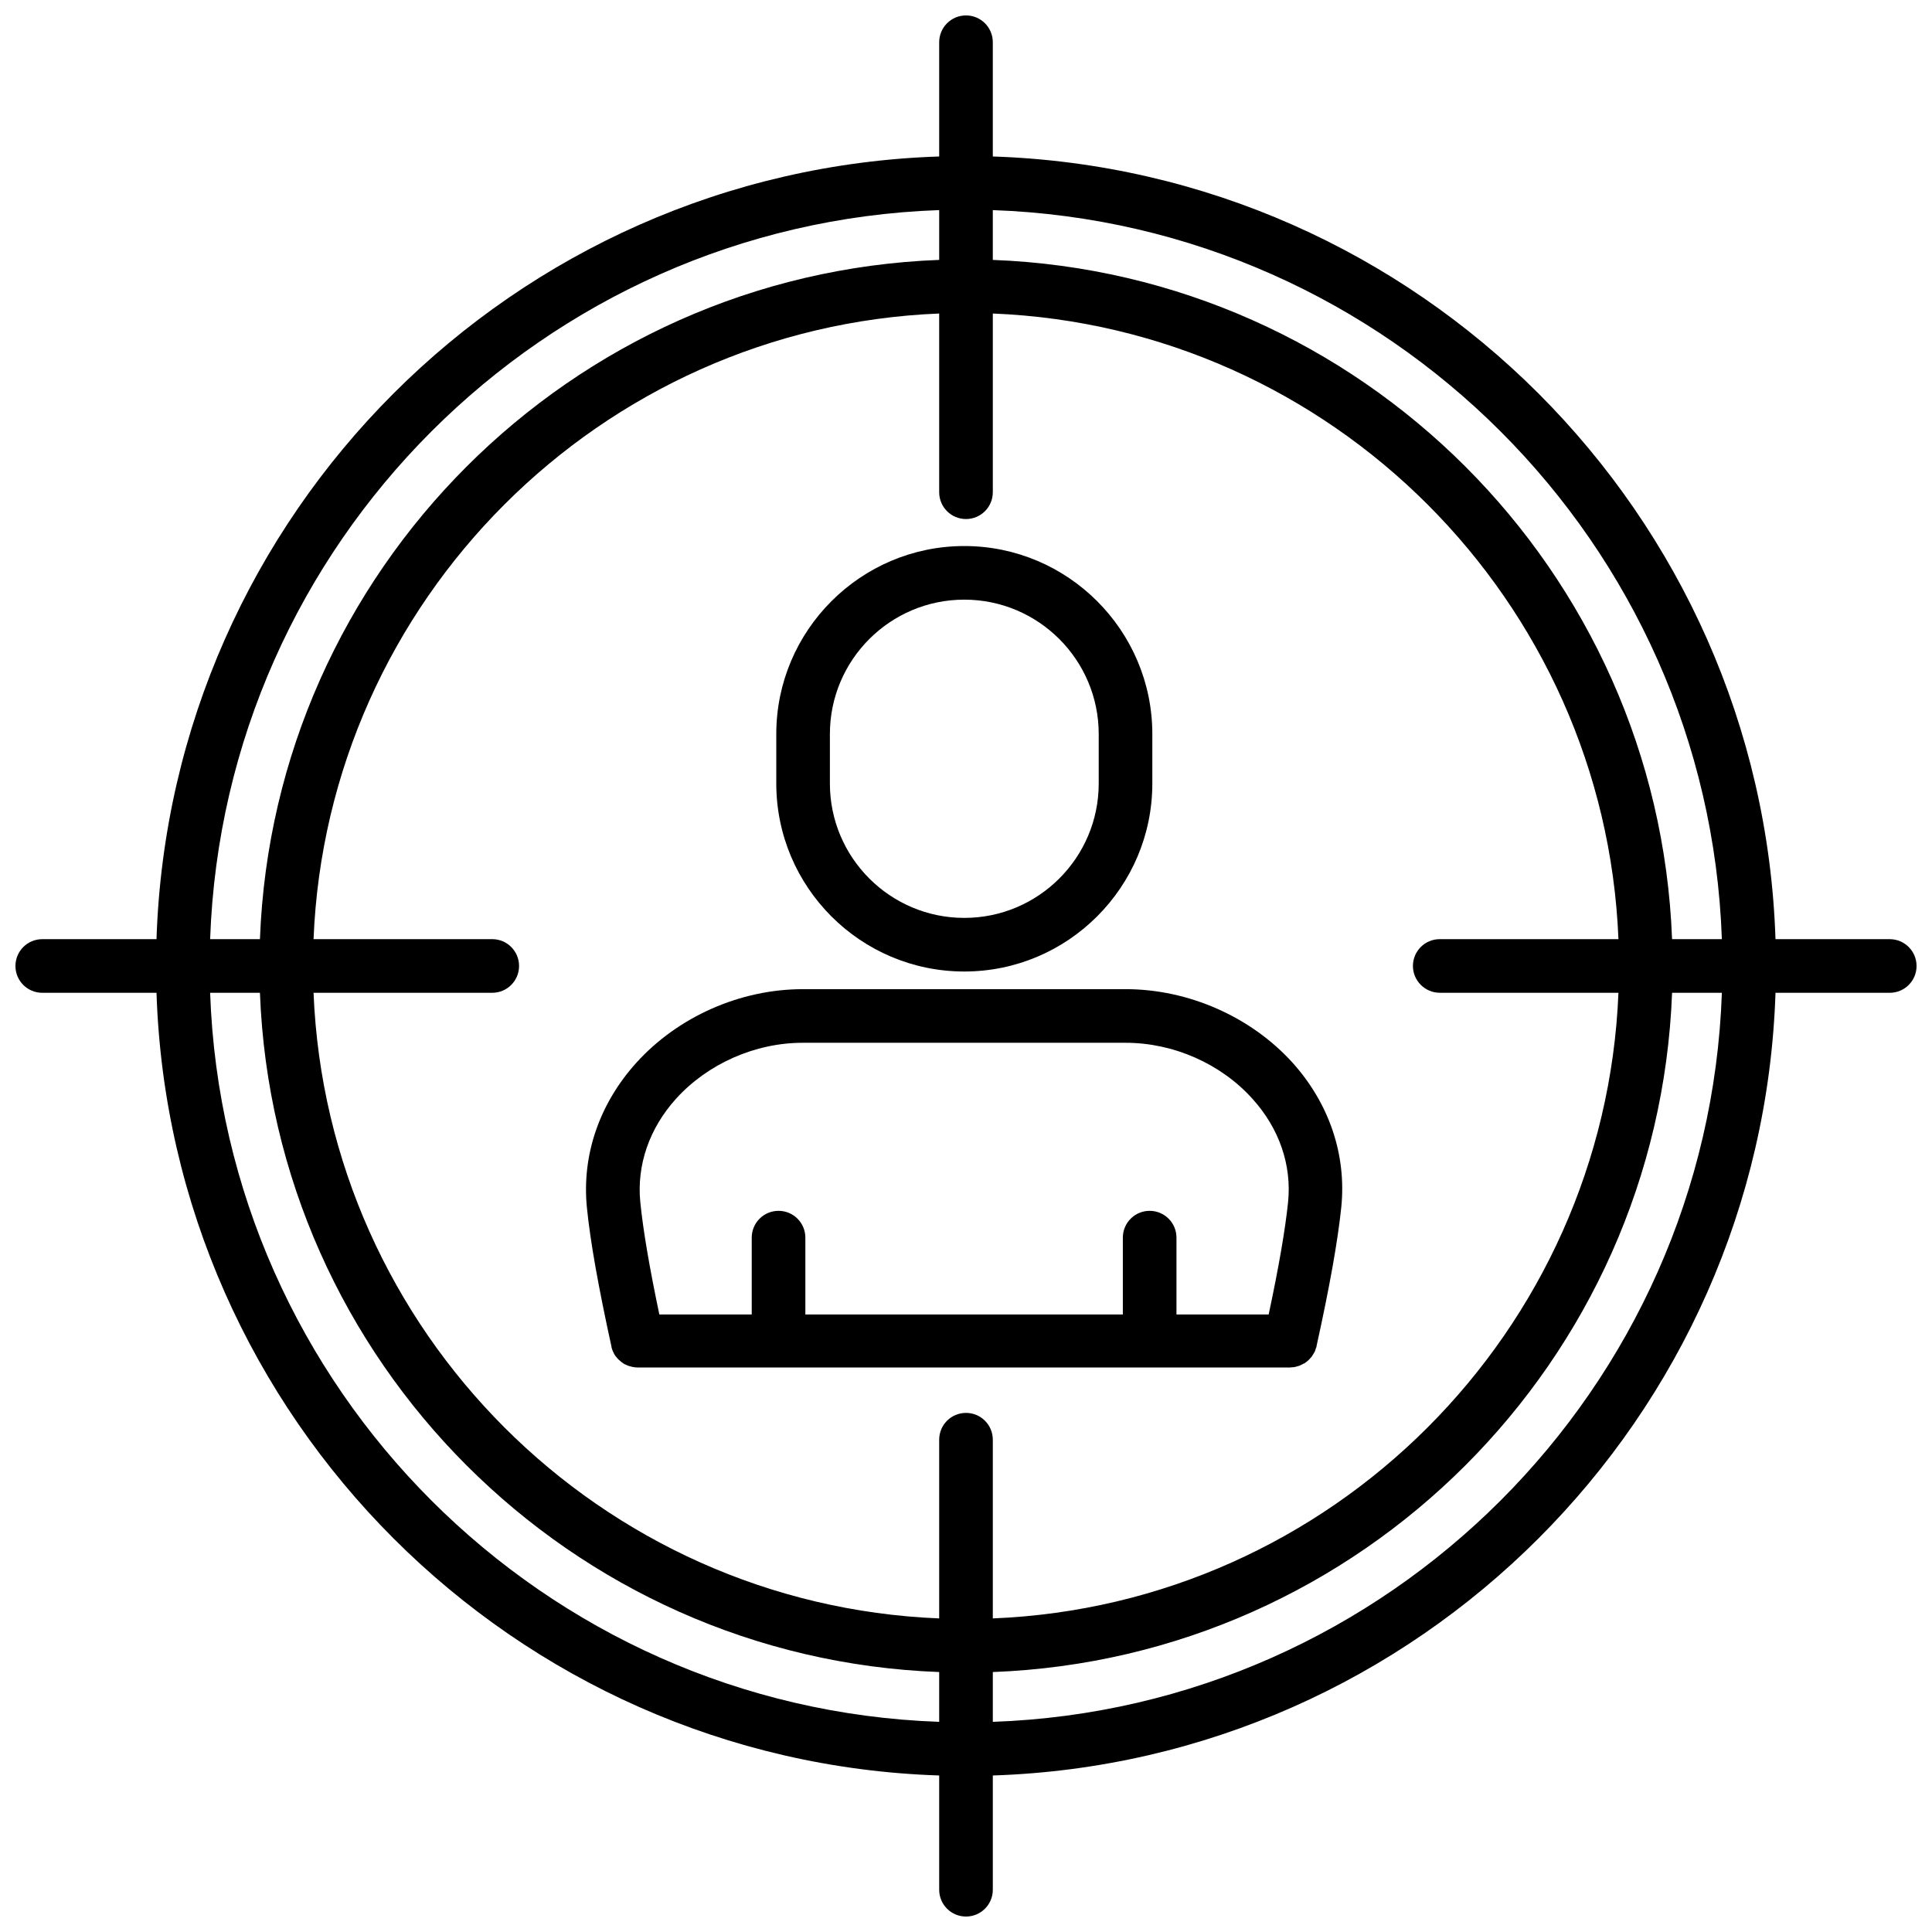 <?xml version="1.0" encoding="UTF-8"?>
<!-- Uploaded to: ICON Repo, www.iconrepo.com, Generator: ICON Repo Mixer Tools -->
<svg width="800px" height="800px" version="1.1" viewBox="144 144 512 512" xmlns="http://www.w3.org/2000/svg">
 <defs>
  <clipPath id="a">
   <path d="m148.09 148.09h503.81v503.81h-503.81z"/>
  </clipPath>
 </defs>
 <path d="m399.55 401.46c27.457 0 49.828-22.371 49.828-49.828v-13.098c0-27.457-22.371-49.828-49.828-49.828s-49.828 22.371-49.828 49.828v13.098c0 27.457 22.316 49.828 49.828 49.828zm-35.621-62.926c0-19.648 15.973-35.621 35.621-35.621s35.621 15.973 35.621 35.621v13.098c0 19.648-15.973 35.621-35.621 35.621s-35.621-15.973-35.621-35.621z"/>
 <path d="m442.32 406.14h-85.598c-16.574 0-33.051 7.305-44.082 19.496-9.824 10.883-14.508 24.535-13.098 38.441 0.906 9.07 3.074 21.109 6.5 36.777v0.102c0.102 0.402 0.203 0.805 0.402 1.211 0.051 0.102 0.102 0.152 0.102 0.203 0.152 0.301 0.301 0.656 0.504 0.906 0.051 0.102 0.152 0.203 0.25 0.301 0.203 0.25 0.352 0.453 0.555 0.656 0.102 0.102 0.25 0.203 0.352 0.301 0.203 0.203 0.402 0.352 0.605 0.504 0.152 0.102 0.301 0.203 0.402 0.301 0.203 0.152 0.453 0.25 0.707 0.352 0.152 0.051 0.301 0.152 0.453 0.203 0.25 0.102 0.555 0.203 0.855 0.25 0.152 0.051 0.25 0.102 0.402 0.102 0.453 0.102 0.855 0.152 1.309 0.152h172.96c0.152 0 0.352-0.051 0.504-0.051 0.301 0 0.605-0.051 0.855-0.102s0.453-0.152 0.707-0.203c0.203-0.051 0.402-0.102 0.605-0.203 0.25-0.102 0.453-0.25 0.707-0.352 0.152-0.102 0.352-0.152 0.504-0.25 0.203-0.152 0.402-0.301 0.605-0.453 0.152-0.152 0.301-0.25 0.453-0.402 0.152-0.152 0.301-0.352 0.504-0.555 0.152-0.152 0.301-0.301 0.402-0.504 0.152-0.203 0.25-0.453 0.402-0.656 0.102-0.152 0.203-0.352 0.301-0.504 0.102-0.301 0.203-0.605 0.301-0.906 0.051-0.152 0.102-0.25 0.152-0.402v-0.102-0.051c3.527-15.973 5.644-28.012 6.551-36.777 1.41-13.855-3.176-27.508-13-38.391-10.984-12.09-27.508-19.395-44.133-19.395zm-119.15 29.02c8.414-9.27 20.957-14.812 33.555-14.812h85.598c12.645 0 25.242 5.543 33.605 14.863 7.106 7.859 10.43 17.582 9.422 27.406-0.754 7.203-2.418 16.977-5.141 29.727h-24.434v-20.355c0-3.93-3.176-7.106-7.106-7.106-3.93 0-7.106 3.176-7.106 7.106v20.355h-84.137v-20.355c0-3.93-3.176-7.106-7.106-7.106-3.93 0-7.106 3.176-7.106 7.106v20.355h-24.484c-2.621-12.445-4.281-22.219-5.039-29.676-1.004-9.875 2.371-19.648 9.477-27.508z"/>
 <g clip-path="url(#a)">
  <path d="m644.8 392.89h-30.277c-3.68-112.75-94.668-203.74-207.42-207.42v-30.277c0-3.93-3.172-7.106-7.102-7.106s-7.106 3.176-7.106 7.106v30.277c-112.75 3.676-203.74 94.664-207.42 207.42h-30.277c-3.93 0-7.106 3.176-7.106 7.106s3.176 7.106 7.106 7.106h30.277c3.68 112.75 94.715 203.74 207.42 207.42v30.277c0 3.93 3.176 7.106 7.106 7.106s7.106-3.176 7.106-7.106v-30.277c112.75-3.68 203.74-94.715 207.42-207.42h30.277c3.93 0 7.106-3.176 7.106-7.106-0.004-3.93-3.176-7.106-7.106-7.106zm-44.488 0h-13.199c-3.68-97.637-82.371-176.33-180.01-180.01v-13.199c104.89 3.68 189.54 88.316 193.21 193.21zm-74.766 14.207h47.359c-3.629 89.781-76.023 162.18-165.8 165.8v-47.359c0-3.93-3.176-7.106-7.106-7.106-3.93 0-7.106 3.176-7.106 7.106v47.359c-89.773-3.629-162.17-76.023-165.8-165.8h47.359c3.93 0 7.106-3.176 7.106-7.106 0-3.93-3.176-7.106-7.106-7.106h-47.359c3.629-89.773 76.027-162.17 165.8-165.8v47.359c0 3.93 3.176 7.106 7.106 7.106s7.106-3.176 7.106-7.106v-47.359c89.777 3.629 162.17 76.027 165.8 165.8h-47.359c-3.93 0-7.106 3.176-7.106 7.106 0.004 3.93 3.227 7.102 7.106 7.102zm-132.65-207.42v13.199c-97.637 3.68-176.33 82.371-180.01 180.01h-13.199c3.68-104.89 88.316-189.53 193.21-193.21zm-193.21 207.42h13.199c3.68 97.637 82.371 176.38 180.01 180.01v13.199c-104.89-3.676-189.53-88.316-193.21-193.21zm207.42 193.21v-13.199c97.637-3.68 176.33-82.371 180.01-180.01h13.199c-3.676 104.89-88.316 189.54-193.21 193.21z"/>
 </g>
</svg>